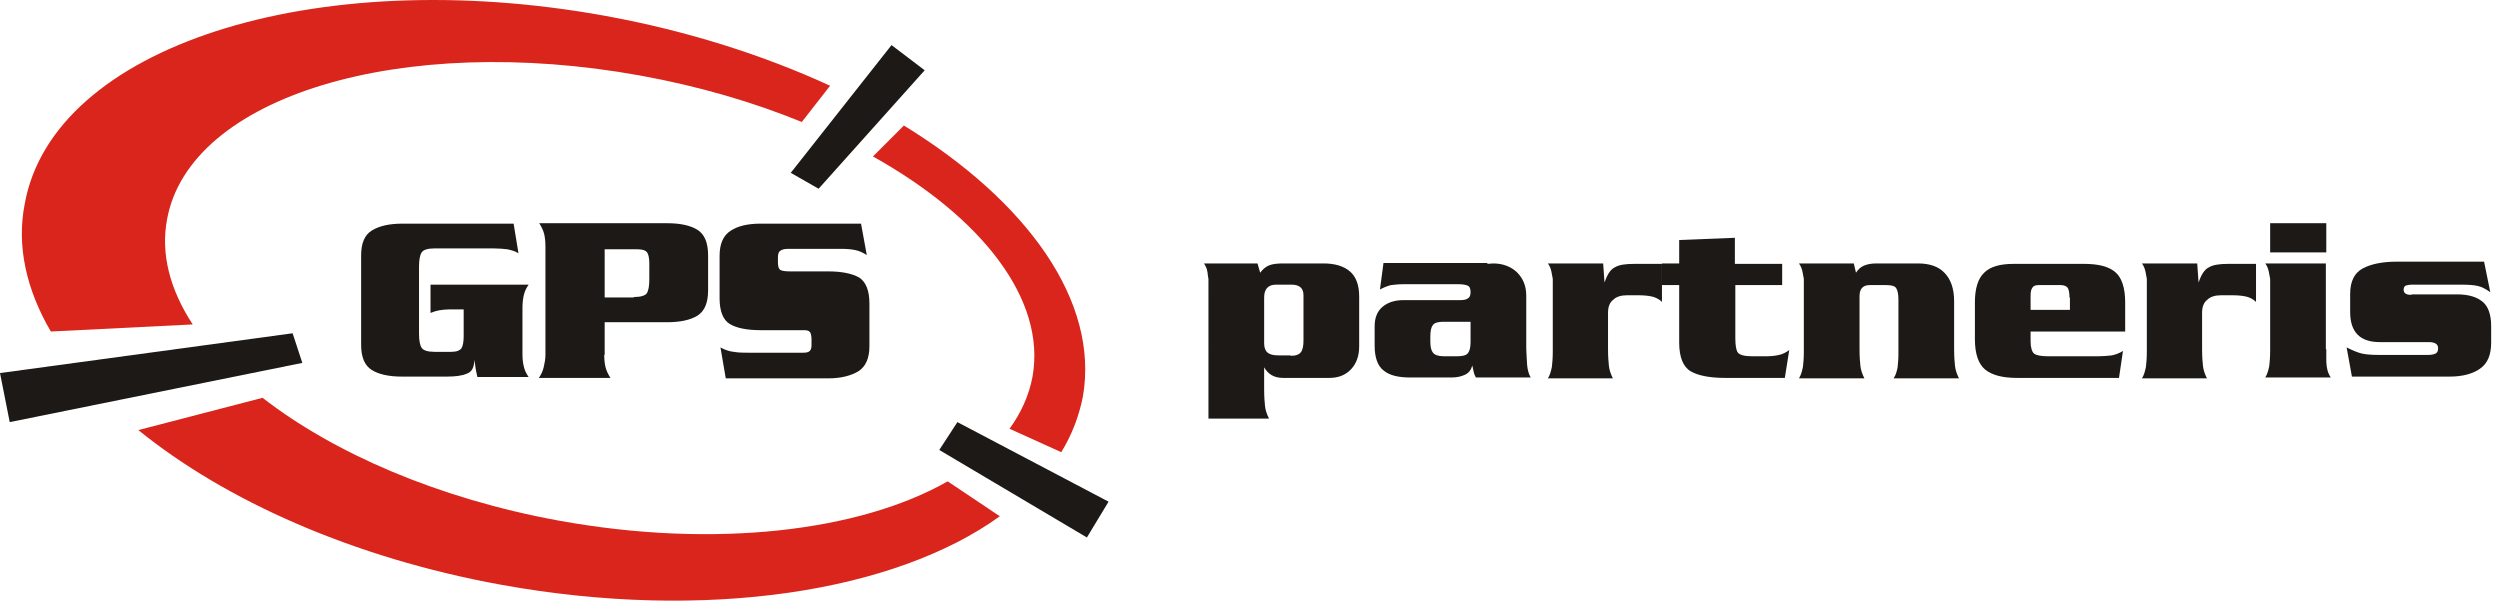 <?xml version="1.0" encoding="utf-8"?>
<!-- Generator: Adobe Illustrator 22.0.0, SVG Export Plug-In . SVG Version: 6.00 Build 0)  -->
<svg version="1.1" id="Layer_1" xmlns="http://www.w3.org/2000/svg" xmlns:xlink="http://www.w3.org/1999/xlink" x="0px" y="0px"
	 viewBox="0 0 565.6 135.9" style="enable-background:new 0 0 565.6 135.9;" xml:space="preserve">
<style type="text/css">
	.st0{fill:#D9251B;}
	.st1{fill:#1D1916;}
</style>
<g>
	<path class="st0" d="M204.5,28.4l-7,7c24.7,13.8,39.2,32.4,36.1,49.8c-0.8,4.3-2.6,8.2-5.2,11.8l11.7,5.3c2.4-3.9,4-8.1,4.9-12.6
		C248.7,68.2,232.5,45.6,204.5,28.4z"/>
	<g>
		<g>
			<path class="st0" d="M214.4,108.9c-19.8,11.3-52.6,15.3-87.9,8.9c-27.4-5-51-15.3-67.1-27.8l-28.1,7.3
				c19.6,15.9,48.5,28.9,82.1,35c46.4,8.4,89.1,1.6,112.8-15.5L214.4,108.9z"/>
			<path class="st0" d="M43.6,73.4c-5.1-7.8-7.3-15.9-5.8-23.8c5.1-27.8,53-42.3,107.1-32.5c13.2,2.4,25.5,6,36.5,10.5l6.4-8.2
				c-15-6.9-32.2-12.4-50.8-15.8c-66.1-12-125,7-131.4,42.5C3.7,55.7,6,65.6,11.5,75L43.6,73.4z"/>
		</g>
	</g>
	<polygon class="st1" points="0,84.4 2.2,95.5 68.4,82.1 66.2,75.4 	"/>
	<polygon class="st1" points="201.7,10.2 178.9,39.1 185.2,42.7 209.2,15.9 	"/>
	<polygon class="st1" points="250.8,113.5 216.6,95.5 212.5,101.8 245.9,121.6 	"/>
	<g>
		<g>
			<path class="st1" d="M117.3,57.3c-0.8-0.5-1.6-0.7-2.5-0.9c-0.9-0.1-1.9-0.2-3.1-0.2H98.3c-1.5,0-2.5,0.3-2.9,0.9
				c-0.4,0.6-0.6,1.7-0.6,3.2v15.2c0,1.5,0.2,2.6,0.6,3.2c0.4,0.6,1.4,0.9,2.9,0.9h3.8c1.2,0,1.9-0.3,2.3-0.8
				c0.3-0.5,0.5-1.4,0.5-2.7v-6.1h-3.3c-0.8,0-1.6,0.1-2.2,0.2c-0.6,0.1-1.3,0.3-2,0.6v-6.4h22.2c-0.5,0.7-0.9,1.5-1.1,2.4
				c-0.2,0.9-0.3,1.8-0.3,2.8v10.5c0,1,0.1,2,0.3,2.8c0.2,0.9,0.6,1.7,1.1,2.4h-11.6c-0.1-0.6-0.3-1.2-0.4-2
				c-0.1-0.8-0.2-1.4-0.3-1.9c0,1.6-0.5,2.7-1.6,3.1c-1.1,0.5-2.6,0.7-4.6,0.7H90.9c-2.9,0-5.2-0.5-6.8-1.5c-1.6-1-2.4-2.9-2.4-5.7
				V57.8c0-2.8,0.8-4.7,2.5-5.7c1.7-1,3.9-1.5,6.8-1.5h25.2L117.3,57.3z"/>
			<path class="st1" d="M136.7,80.3c0,1,0.1,2,0.3,2.8c0.2,0.8,0.6,1.6,1.1,2.4h-16.2c0.5-0.7,0.9-1.5,1.1-2.4
				c0.2-0.9,0.4-1.8,0.4-2.8V55.7c0-1-0.1-2-0.3-2.8c-0.2-0.8-0.6-1.6-1.1-2.4h28.9c3,0,5.3,0.5,6.9,1.5c1.6,1,2.4,2.9,2.4,5.8v7.9
				c0,2.8-0.8,4.7-2.4,5.7c-1.6,1-3.9,1.5-6.9,1.5h-14.1V80.3z M143.4,67.2c1.5,0,2.5-0.3,2.9-0.8c0.4-0.6,0.6-1.6,0.6-3.2v-3.7
				c0-1.1-0.2-2-0.5-2.4c-0.4-0.5-1.1-0.7-2.2-0.7h-7.4v10.9H143.4z"/>
			<path class="st1" d="M196.1,57.7c-0.8-0.5-1.6-0.9-2.5-1.1c-0.9-0.2-2-0.3-3.1-0.3h-12.1c-0.8,0-1.4,0.1-1.8,0.4
				c-0.4,0.2-0.6,0.7-0.6,1.5v1.2c0,0.9,0.2,1.5,0.6,1.7c0.4,0.2,1.1,0.3,2.2,0.3h8.6c3.1,0,5.4,0.5,7,1.4c1.5,1,2.3,2.9,2.3,5.9
				v9.6c0,2.7-0.8,4.6-2.5,5.7c-1.7,1-3.9,1.6-6.8,1.6h-23.2l-1.2-7c0.9,0.5,1.9,0.9,3,1c1.1,0.2,2.2,0.2,3.5,0.2h1h10.2h1
				c0.7,0,1.2-0.1,1.5-0.4c0.3-0.3,0.4-0.7,0.4-1.4v-1.1c0-0.8-0.1-1.3-0.3-1.7c-0.2-0.3-0.6-0.5-1.3-0.5h-9.9c-3.2,0-5.5-0.5-7-1.4
				c-1.5-0.9-2.3-2.9-2.3-5.8v-9.6c0-2.7,0.8-4.6,2.5-5.7c1.7-1.1,3.9-1.6,6.8-1.6h22.7L196.1,57.7z"/>
		</g>
	</g>
	<g>
		<g>
			<path class="st1" d="M273.4,66.1V65c0-0.6,0-1.3,0-1.9c-0.1-0.6-0.2-1-0.2-1.4c-0.1-0.3-0.1-0.7-0.2-0.9
				c-0.1-0.3-0.3-0.7-0.6-1.2h12.1l0.6,2.1c0.6-0.8,1.3-1.4,2.1-1.7c0.8-0.3,1.9-0.4,3.2-0.4h9c2.6,0,4.6,0.6,6,1.8
				c1.4,1.2,2.1,3.1,2.1,5.7v11.2c0,2.2-0.6,3.9-1.8,5.2c-1.2,1.3-2.8,2-5,2h-10.4c-2,0-3.4-0.8-4.3-2.4v5c0,1.6,0.1,2.9,0.2,3.8
				c0.1,0.9,0.4,1.8,0.9,2.8h-13.7V66.1z M292,80.5c1.2,0,1.9-0.3,2.3-0.8s0.6-1.4,0.6-2.6v-9.6v-0.7c0-1.6-0.9-2.4-2.7-2.4h-3.5
				c-1.8,0-2.7,1-2.7,2.9v10.4c0,1,0.3,1.7,0.8,2.1c0.5,0.4,1.3,0.6,2.4,0.6H292z"/>
			<path class="st1" d="M336.5,59.7l1.3-0.1c2.2,0,4,0.7,5.4,2c1.4,1.4,2.1,3.1,2.1,5.3v12c0.1,1.5,0.1,2.7,0.2,3.7s0.3,1.9,0.8,2.8
				h-12.4c-0.2-0.4-0.4-0.8-0.5-1.3c-0.1-0.4-0.2-0.9-0.3-1.4c-0.3,1-0.8,1.7-1.7,2.1s-1.8,0.6-3,0.6h-9.4c-2.7,0-4.7-0.5-6-1.6
				c-1.3-1-2-2.9-2-5.6v-4.4c0-1.9,0.6-3.4,1.8-4.4c1.2-1,2.8-1.5,4.7-1.5h12.1h0.8c0.7,0,1.3-0.1,1.7-0.4c0.4-0.2,0.6-0.7,0.6-1.4
				c0-0.8-0.2-1.3-0.7-1.5c-0.5-0.2-1.2-0.3-2.1-0.3h-12.3c-1.2,0-2.1,0.1-2.9,0.2c-0.8,0.2-1.6,0.5-2.5,1l0.8-6H336.5z M326.6,72.8
				c-1.2,0-2,0.2-2.4,0.7c-0.4,0.5-0.6,1.3-0.6,2.6v1.2c0,1.2,0.2,2,0.6,2.5c0.4,0.5,1.2,0.8,2.4,0.8h3.1c1.2,0,2-0.2,2.4-0.7
				c0.4-0.5,0.6-1.3,0.6-2.6v-4.5H326.6z"/>
			<path class="st1" d="M363,63.9c0.6-1.7,1.3-2.9,2.3-3.4c1-0.6,2.4-0.8,4.4-0.8h6.3v8.6c-0.6-0.6-1.4-1-2.2-1.2
				c-0.9-0.2-1.9-0.3-3.1-0.3h-2.6c-1.3,0-2.4,0.3-3.1,1c-0.8,0.6-1.2,1.6-1.2,2.9V79c0,1.6,0.1,2.9,0.2,3.8
				c0.1,0.9,0.4,1.8,0.9,2.8h-14.7c0.5-0.8,0.7-1.7,0.9-2.6c0.1-0.9,0.2-2,0.2-3.3V79V66.1V65c0-0.6,0-1.3,0-1.9
				c-0.1-0.5-0.2-1-0.3-1.6c-0.1-0.5-0.3-1.2-0.8-1.9h12.5L363,63.9z"/>
			<path class="st1" d="M403.3,64.5h-10.7v12c0,1.7,0.2,2.8,0.6,3.3c0.4,0.5,1.5,0.8,3.1,0.8h3.4c1,0,1.9-0.1,2.8-0.3
				s1.6-0.6,2.3-1.1l-1,6.3h-13.4c-3.5,0-6.2-0.5-7.9-1.5c-1.7-1-2.6-3.2-2.6-6.5v-2.3V64.5H376v-4.9h3.9v-5.3l12.6-0.5v5.9h10.7
				V64.5z"/>
			<path class="st1" d="M419.9,61.7c0.5-0.8,1.1-1.3,1.8-1.6c0.7-0.3,1.6-0.5,2.8-0.5h9.4c2.7,0,4.7,0.7,6.1,2.2
				c1.4,1.5,2.1,3.6,2.1,6.3V79c0,1.6,0.1,2.9,0.2,3.8c0.1,0.9,0.4,1.8,0.9,2.8h-14.8c0.5-0.7,0.7-1.5,0.9-2.4
				c0.1-0.9,0.2-1.9,0.2-3.1v-1V67.7c0-1.2-0.2-2-0.5-2.5c-0.3-0.5-1.1-0.7-2.2-0.7h-3.8c-1.5,0-2.3,0.8-2.3,2.5v12
				c0,1.6,0.1,2.9,0.2,3.8c0.1,0.9,0.4,1.8,0.9,2.8H407c0.5-0.8,0.7-1.7,0.9-2.6c0.1-0.9,0.2-2,0.2-3.3V79V66.1V65
				c0-0.6,0-1.3,0-1.9c-0.1-0.5-0.2-1-0.3-1.6c-0.1-0.5-0.3-1.2-0.8-1.9h12.4L419.9,61.7z"/>
			<path class="st1" d="M459.4,75v2.2c0,1.4,0.3,2.4,0.8,2.8c0.5,0.4,1.6,0.6,3.1,0.6h11.5c1.1,0,2.1-0.1,3-0.2
				c0.9-0.2,1.7-0.5,2.5-1l-0.9,6.1h-23c-3.3,0-5.7-0.6-7.3-1.9c-1.5-1.3-2.3-3.5-2.3-6.9v-8.3c0-3.1,0.7-5.4,2.1-6.7
				c1.4-1.4,3.6-2,6.7-2h15.9c3.3,0,5.6,0.6,7.1,1.9c1.4,1.2,2.2,3.5,2.2,6.8V75H459.4z M468.2,67.3c0-1.2-0.2-2-0.5-2.3
				c-0.3-0.3-0.8-0.5-1.5-0.5h-5c-0.7,0-1.2,0.2-1.4,0.6c-0.3,0.4-0.4,1-0.4,1.9v3.1h8.9V67.3z"/>
			<path class="st1" d="M497.4,63.9c0.6-1.7,1.3-2.9,2.3-3.4c1-0.6,2.4-0.8,4.4-0.8h6.3v8.6c-0.6-0.6-1.4-1-2.2-1.2
				c-0.9-0.2-1.9-0.3-3.1-0.3h-2.6c-1.3,0-2.4,0.3-3.1,1c-0.8,0.6-1.2,1.6-1.2,2.9V79c0,1.6,0.1,2.9,0.2,3.8
				c0.1,0.9,0.4,1.8,0.9,2.8h-14.7c0.5-0.8,0.7-1.7,0.9-2.6c0.1-0.9,0.2-2,0.2-3.3V79V66.1V65c0-0.6,0-1.3,0-1.9
				c-0.1-0.5-0.2-1-0.3-1.6c-0.1-0.5-0.3-1.2-0.8-1.9h12.5L497.4,63.9z"/>
			<path class="st1" d="M526.3,79c0,0.7,0,1.4,0,2c0,0.7,0,1.3,0.1,1.9c0.1,0.6,0.2,1,0.3,1.3c0.1,0.3,0.3,0.7,0.6,1.2h-14.8
				c0.5-0.8,0.7-1.7,0.9-2.6c0.1-0.9,0.2-2,0.2-3.3V79V66.1V65c0-0.6,0-1.3,0-1.9c-0.1-0.5-0.2-1-0.3-1.6c-0.1-0.5-0.3-1.2-0.8-1.9
				h13.7V79z M526.3,57.1h-12.7v-6.6h12.7V57.1z"/>
			<path class="st1" d="M563.4,66.1c-1-0.7-1.9-1.2-2.8-1.4s-2.1-0.3-3.6-0.3h-10.8h-0.6c-0.5,0-0.9,0.1-1.3,0.2
				c-0.3,0.1-0.5,0.5-0.5,0.9c0,0.4,0.1,0.7,0.4,0.9s0.7,0.3,1.1,0.3l0.6-0.1h10c2.6,0,4.5,0.6,5.8,1.7c1.3,1.1,1.9,3,1.9,5.5v3.7
				c0,2.8-0.8,4.7-2.5,5.9c-1.7,1.2-4,1.8-6.9,1.8h-22.1l-1.2-6.6c1.4,0.7,2.6,1.2,3.5,1.4c0.9,0.2,2.2,0.3,3.8,0.3h11.1
				c0.7,0,1.3-0.1,1.7-0.3s0.6-0.6,0.6-1.2c0-0.5-0.2-0.9-0.6-1.1c-0.4-0.2-0.9-0.3-1.4-0.3h-11.2c-4.5,0-6.7-2.3-6.7-6.8v-4.1
				c0-2.9,1-4.8,2.9-5.8s4.5-1.5,7.6-1.5h19.8L563.4,66.1z"/>
		</g>
	</g>
</g>
</svg>
